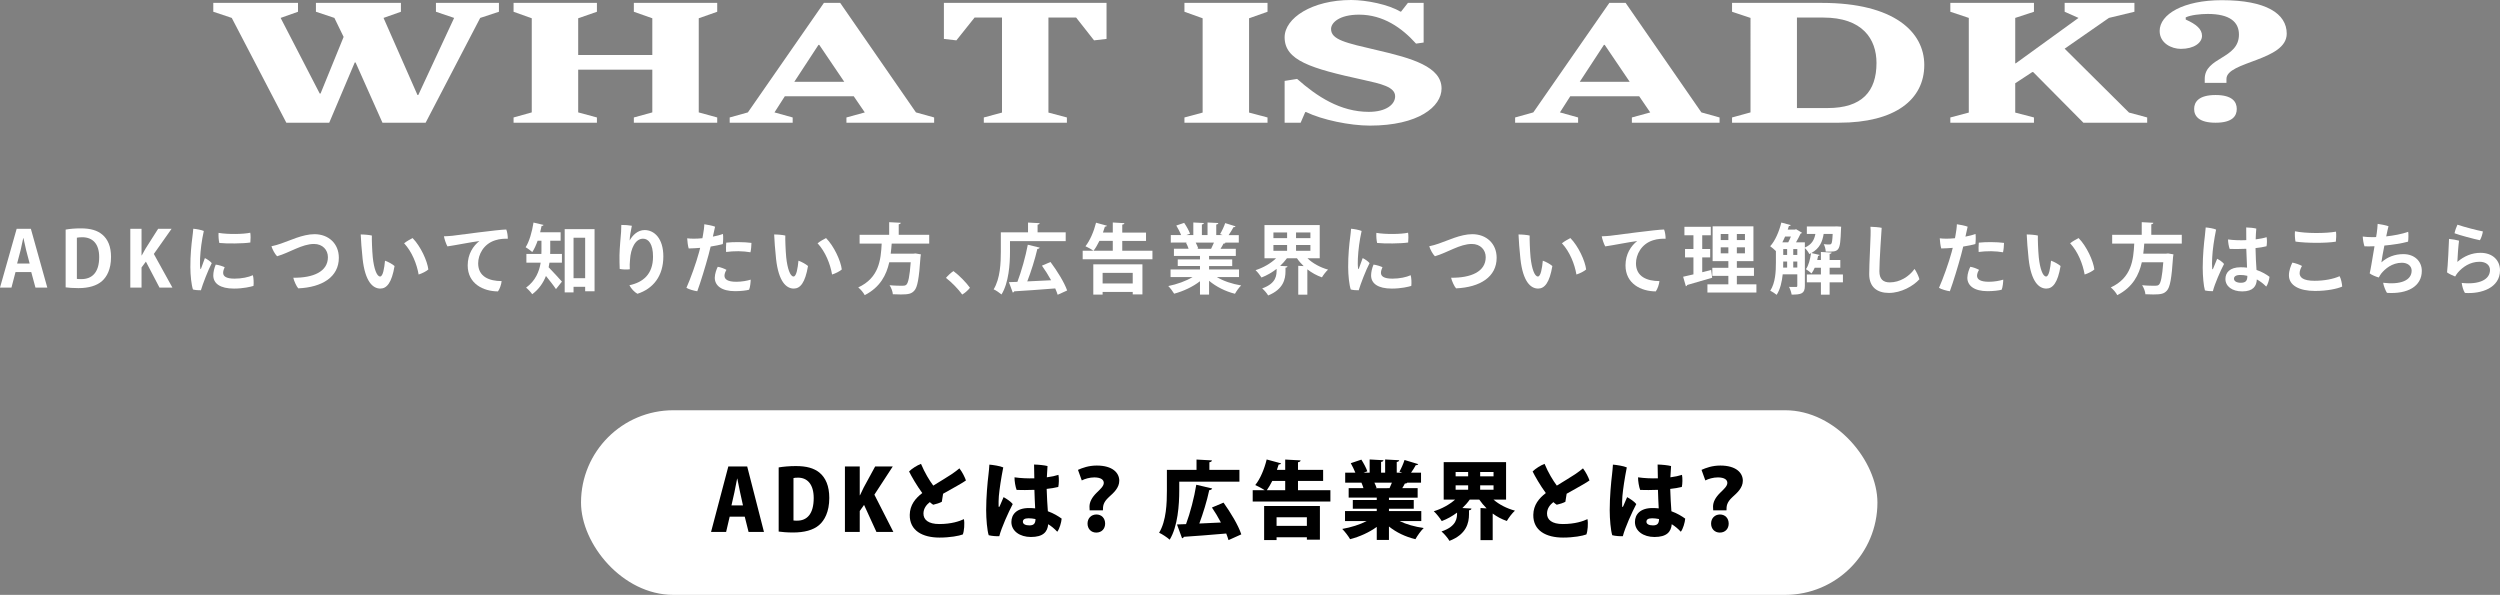 <?xml version="1.0" encoding="UTF-8"?><svg id="_レイヤー_2" xmlns="http://www.w3.org/2000/svg" width="621.546" height="147.897" viewBox="0 0 621.546 147.897"><rect x="0" y="0" width="621.546" height="147.897" fill="#808080" stroke="none"/><defs><style>.cls-1{fill:#fff;}</style></defs><g id="WHAT_IS_ADK_x3F_"><path class="cls-1" d="M11.759,71.499h-2.945l-1.044-3.856h-3.914l-1.007,3.856H0l4.142-14.609h3.533l4.085,14.609ZM7.371,65.515l-.874-3.325c-.228-.912-.475-2.09-.665-2.982h-.057c-.19.912-.436,2.108-.645,2.963l-.874,3.344h3.116Z"/><path class="cls-1" d="M16.321,57.08c1.026-.19,2.356-.304,3.78-.304,2.432,0,4.085.513,5.3,1.52,1.387,1.14,2.204,2.945,2.204,5.585,0,3.134-1.083,4.958-2.204,5.965-1.33,1.197-3.362,1.786-5.908,1.786-1.349,0-2.432-.095-3.172-.19v-14.362ZM19.113,69.334c.285.057.703.057,1.083.057,2.678.019,4.464-1.634,4.464-5.471,0-3.305-1.615-4.939-4.218-4.939-.589,0-1.026.057-1.33.114v10.24Z"/><path class="cls-1" d="M42.862,71.499h-3.211l-3.381-6.459-1.083,1.463v4.996h-2.792v-14.609h2.792v6.611h.057c.304-.57.627-1.121.931-1.671l3.134-4.939h3.344l-4.408,6.25,4.617,8.359Z"/><path class="cls-1" d="M50.672,57.422c-.532,2.413-.817,4.636-.931,6.877-.038.855-.038,1.842.057,2.432.019.19.095.266.19.038.228-.57.627-1.71.95-2.603.57.266,1.349.798,1.71,1.254-.893,1.691-2.242,5.186-2.698,6.744-.551.019-1.368-.038-1.976-.19-.38-1.102-.646-3.515-.646-5.547-.019-2.888.266-5.718.494-7.409.076-.627.19-1.52.228-2.147.779.057,1.976.285,2.622.551ZM55.858,66.427c-.209.418-.38.969-.38,1.406,0,.817.684,1.444,2.831,1.444,1.805,0,3.477-.361,4.559-.855.19.627.247,1.976.152,2.66-.646.209-2.527.665-4.844.665-3.42,0-5.148-1.254-5.148-3.268,0-.798.228-1.824.608-2.698.76.095,1.691.399,2.223.646ZM62.222,57.859c.114.57.095,1.843.019,2.432-1.805.285-5.889.304-7.712.114-.152-.589-.247-1.729-.19-2.508,2.28.399,6.193.342,7.884-.038Z"/><path class="cls-1" d="M69.862,60.557c2.033-.665,5.357-2.336,8.321-2.336,3.496,0,6.06,2.336,6.06,5.87,0,4.749-4.104,7.332-10.087,7.599-.418-.418-1.102-1.919-1.235-2.641,4.92.057,8.605-1.501,8.605-5.11,0-1.805-1.31-3.286-3.458-3.286-2.982,0-5.984,2.127-9.175,3.058-.551-.551-1.159-1.671-1.406-2.488.76-.152,1.615-.399,2.374-.665Z"/><path class="cls-1" d="M92.681,64.014c.285,2.698.969,4.731,1.824,4.731.703,0,1.045-2.09,1.216-3.933.798.266,1.9.893,2.374,1.33-.703,4.161-1.938,5.604-3.533,5.604-1.862,0-3.78-1.71-4.407-7.371-.266-2.432-.399-4.54-.475-6.079.703-.019,2.204.114,2.773.266-.038.874.057,3.705.228,5.452ZM106.492,66.997c-.475.437-1.52.969-2.413,1.254-.456-2.641-1.653-5.661-3.609-7.77.57-.456,1.596-1.044,2.108-1.292,1.995,2.033,3.667,5.68,3.914,7.808Z"/><path class="cls-1" d="M112.441,58.619c1.292-.152,11.627-1.558,13.431-1.558.247.589.38,1.615.38,2.299-.703-.038-1.995,0-3.134.38-2.945.931-4.236,3.609-4.236,5.737,0,3.324,2.773,4.407,5.832,4.407-.057.779-.494,2.033-.912,2.564-3.628-.019-7.523-1.899-7.523-6.459,0-2.831,1.368-4.863,2.907-6.06-1.881.228-5.946,1.045-7.941,1.33-.323-.532-.779-1.881-.874-2.508.779-.019,1.728-.095,2.07-.133Z"/><path class="cls-1" d="M136.799,59.853v2.584c0,.228,0,.456-.019.703h2.926v2.166h-3.097c-.057.38-.133.76-.209,1.14.931.95,2.831,3.021,3.306,3.571l-1.482,1.862c-.57-.874-1.615-2.185-2.489-3.268-.665,1.691-1.748,3.306-3.419,4.54-.285-.456-1.102-1.33-1.52-1.634,2.356-1.729,3.268-4.027,3.628-6.212h-3.553v-2.166h3.724c.019-.247.019-.494.019-.741v-2.546h-.95c-.38,1.064-.817,2.052-1.33,2.812-.38-.342-1.159-.912-1.653-1.197.912-1.406,1.596-3.837,1.957-6.136l2.488.589c-.057.171-.208.247-.475.247-.095.513-.228,1.045-.361,1.577h5.091v2.108h-2.583ZM140.39,56.966h7.428v15.444h-2.337v-1.102h-2.887v1.387h-2.204v-15.729ZM142.593,69.163h2.887v-10.05h-2.887v10.05Z"/><path class="cls-1" d="M157.091,56.13c-.247,1.197-.532,2.66-.551,3.667.703-1.292,1.995-2.603,3.724-2.603,2.374,0,4.654,2.051,4.654,6.554,0,4.939-2.583,8.055-6.44,9.29-.779-.418-1.596-1.33-1.995-2.127,3.343-.703,5.87-2.698,5.87-7.105,0-3.135-1.102-4.464-2.489-4.464-1.9,0-3.078,2.432-3.229,5.262-.095.817-.095,1.482-.057,2.337-.57.114-1.786.076-2.507-.076-.057-.931-.057-2.356-.057-3.381.019-1.729.323-4.75.399-5.814.019-.608.057-1.254.057-1.748.798-.019,1.956.076,2.622.209Z"/><path class="cls-1" d="M172.501,59.341c.645,0,1.368-.038,2.127-.114.057-.266.095-.513.133-.703.171-.95.323-1.956.342-2.773.703.095,2.089.361,2.679.608-.095.418-.304,1.349-.551,2.47.988-.19,1.881-.418,2.508-.665.095.589.057,1.956-.038,2.507-.722.209-1.786.437-3.021.627-.171.722-.361,1.444-.532,2.109-.779,2.869-1.957,6.744-2.793,9.004-.798-.114-2.108-.475-2.697-.855.95-2.09,2.47-6.326,3.134-8.834.095-.38.19-.741.285-1.102-.931.076-1.9.133-2.85.152-.19-.513-.361-1.938-.38-2.527.475.057.95.095,1.634.095h.019ZM183.044,70.055c1.387,0,2.773-.266,3.59-.532,0,.57-.133,1.938-.399,2.507-.627.19-2.071.361-3.496.361-3.324,0-5.034-1.368-5.034-3.344.019-1.026.456-2.185.741-2.717.684.095,1.634.456,2.166.76-.285.456-.494.988-.494,1.463,0,.874.779,1.5,2.926,1.5ZM183.671,60.196c.969,0,2.374.076,3.153.19,0,.57-.095,1.728-.247,2.336-.798-.152-1.919-.247-2.963-.266-1.102,0-2.204.057-3.097.19-.057-.437-.019-1.691.038-2.318.95-.095,2.052-.152,3.097-.133h.019Z"/><path class="cls-1" d="M195.472,64.014c.285,2.698.969,4.731,1.824,4.731.703,0,1.045-2.09,1.216-3.933.798.266,1.899.893,2.374,1.33-.703,4.161-1.938,5.604-3.534,5.604-1.861,0-3.78-1.71-4.407-7.371-.266-2.432-.399-4.54-.475-6.079.703-.019,2.204.114,2.774.266-.038.874.057,3.705.228,5.452ZM209.283,66.997c-.475.437-1.52.969-2.413,1.254-.456-2.641-1.652-5.661-3.609-7.77.57-.456,1.596-1.044,2.109-1.292,1.995,2.033,3.667,5.68,3.914,7.808Z"/><path class="cls-1" d="M231.019,60.557h-9.328c-.057.817-.133,1.653-.247,2.508h5.661l.494-.057,1.349.228c-.019.171-.057.456-.095.665-.361,5.377-.76,7.523-1.539,8.359-.684.76-1.406.95-3.362.95-.608,0-1.292-.019-1.976-.057-.038-.646-.38-1.596-.817-2.242,1.33.133,2.679.133,3.229.133.418,0,.684-.038.931-.247.494-.417.836-2.089,1.102-5.585h-5.338c-.703,3.135-2.223,6.174-6.098,8.169-.323-.627-1.007-1.444-1.615-1.919,5.167-2.394,5.623-6.801,5.832-10.904h-5.49v-2.185h7.352v-3.135l2.888.152c-.019.19-.171.304-.513.38v2.603h7.58v2.185Z"/><path class="cls-1" d="M239.228,73.228c-1.007-1.368-2.527-2.963-4.046-4.141.513-.608,1.273-1.311,1.862-1.691,1.444,1.064,3.153,2.831,4.104,4.142-.399.57-1.33,1.368-1.919,1.69Z"/><path class="cls-1" d="M251.103,59.949v2.641c0,3.059-.304,7.713-2.109,10.62-.418-.361-1.425-1.064-1.956-1.273,1.653-2.698,1.786-6.63,1.786-9.347v-4.825h6.763v-2.432l2.888.152c-.019.19-.152.304-.513.38v1.9h6.991v2.185h-13.849ZM261.172,65.135c1.634,2.185,3.438,5.072,4.142,7.086l-2.356,1.064c-.152-.475-.361-1.007-.608-1.577-3.761.304-7.637.57-10.201.722-.038.19-.209.285-.361.304l-.95-2.583,2.109-.076c.988-2.583,2.033-6.307,2.583-9.232l2.963.722c-.057.171-.285.304-.589.323-.589,2.565-1.577,5.68-2.507,8.074,1.862-.076,3.913-.171,5.927-.285-.684-1.254-1.5-2.527-2.279-3.628l2.127-.912Z"/><path class="cls-1" d="M279.014,62.342h7.504v2.109h-17.344v-2.109h2.66c-.494-.38-1.406-.855-1.976-1.121,1.102-1.349,2.109-3.705,2.641-5.851l2.698.741c-.057.152-.228.247-.494.228-.152.494-.304.988-.494,1.481h2.451v-2.507l2.887.171c-.019.19-.171.304-.532.361v1.976h5.908v2.071h-5.908v2.451ZM271.814,73.247v-7.522h12.215v7.466h-2.413v-.608h-7.485v.665h-2.317ZM276.658,59.892h-3.325c-.456.931-.95,1.786-1.463,2.451h4.788v-2.451ZM281.616,67.832h-7.485v2.641h7.485v-2.641Z"/><path class="cls-1" d="M308.044,68.877h-5.528c1.615.988,3.838,1.728,6.061,2.09-.532.494-1.197,1.443-1.539,2.07-2.374-.589-4.673-1.748-6.44-3.229v3.438h-2.261v-3.324c-1.786,1.387-4.141,2.488-6.421,3.097-.323-.551-.988-1.444-1.463-1.9,2.147-.437,4.407-1.235,6.06-2.242h-5.49v-1.881h7.314v-.855h-5.528v-1.652h5.528v-.855h-6.478v-1.786h3.647c-.152-.475-.399-1.064-.646-1.501l.228-.038v-.019l-4.008.019v-1.862h2.564c-.266-.722-.76-1.652-1.197-2.374l1.957-.665c.57.817,1.197,1.957,1.462,2.698l-.931.342h1.748v-3.134l2.622.133c-.019.19-.171.323-.494.361v2.641h1.406v-3.134l2.679.133c-.019.209-.19.323-.513.38v2.622h1.615l-.665-.247c.456-.76,1.007-1.919,1.273-2.736l2.565.798c-.057.152-.228.228-.494.209-.323.589-.779,1.349-1.216,1.976h2.526v1.862h-3.476l.171.057c-.076.152-.266.209-.494.19-.19.38-.456.855-.741,1.292h3.799v1.786h-6.649v.855h5.756v1.652h-5.756v.855h7.447v1.881ZM301.11,61.849c.209-.437.475-1.007.703-1.539h-4.54c.266.494.513,1.083.646,1.482l-.323.057v.019l3.514-.019Z"/><path class="cls-1" d="M328.109,64.204h-3.059c1.292,1.254,3.153,2.28,5.129,2.831-.513.456-1.178,1.33-1.52,1.919-1.311-.456-2.546-1.14-3.628-1.995v6.307h-2.261v-7.181l1.349.076c-.627-.608-1.197-1.253-1.671-1.956h-2.489c-.494.665-1.064,1.311-1.691,1.9l1.824.095c-.019.19-.152.304-.494.361v.874c0,1.938-.513,4.483-4.312,6.022-.285-.532-1.007-1.349-1.482-1.748,3.59-1.311,3.59-3.268,3.59-4.863-1.14.893-2.432,1.634-3.761,2.147-.342-.532-.988-1.387-1.482-1.824,1.919-.608,3.8-1.69,5.11-2.963h-2.888v-8.245h13.735v8.245ZM316.596,57.802v1.406h3.401v-1.406h-3.401ZM316.596,60.917v1.444h3.401v-1.444h-3.401ZM325.791,59.208v-1.406h-3.571v1.406h3.571ZM325.791,62.361v-1.444h-3.571v1.444h3.571Z"/><path class="cls-1" d="M338.522,57.422c-.532,2.413-.817,4.636-.931,6.877-.038.855-.038,1.842.057,2.432.019.19.095.266.19.038.228-.57.627-1.71.95-2.603.57.266,1.349.798,1.71,1.254-.893,1.691-2.242,5.186-2.697,6.744-.551.019-1.368-.038-1.976-.19-.38-1.102-.645-3.515-.645-5.547-.019-2.888.266-5.718.494-7.409.076-.627.19-1.52.228-2.147.779.057,1.976.285,2.622.551ZM343.709,66.427c-.208.418-.38.969-.38,1.406,0,.817.684,1.444,2.831,1.444,1.805,0,3.477-.361,4.56-.855.19.627.247,1.976.152,2.66-.646.209-2.526.665-4.844.665-3.419,0-5.148-1.254-5.148-3.268,0-.798.228-1.824.608-2.698.76.095,1.691.399,2.223.646ZM350.073,57.859c.114.57.095,1.843.019,2.432-1.805.285-5.889.304-7.713.114-.152-.589-.247-1.729-.19-2.508,2.28.399,6.193.342,7.884-.038Z"/><path class="cls-1" d="M357.713,60.557c2.033-.665,5.357-2.336,8.321-2.336,3.496,0,6.06,2.336,6.06,5.87,0,4.749-4.104,7.332-10.087,7.599-.418-.418-1.102-1.919-1.235-2.641,4.92.057,8.605-1.501,8.605-5.11,0-1.805-1.31-3.286-3.458-3.286-2.982,0-5.984,2.127-9.175,3.058-.551-.551-1.159-1.671-1.406-2.488.76-.152,1.615-.399,2.374-.665Z"/><path class="cls-1" d="M380.532,64.014c.285,2.698.969,4.731,1.824,4.731.703,0,1.045-2.09,1.216-3.933.798.266,1.9.893,2.374,1.33-.703,4.161-1.938,5.604-3.533,5.604-1.862,0-3.78-1.71-4.407-7.371-.266-2.432-.399-4.54-.475-6.079.703-.019,2.204.114,2.773.266-.038.874.057,3.705.228,5.452ZM394.343,66.997c-.475.437-1.52.969-2.413,1.254-.456-2.641-1.653-5.661-3.609-7.77.57-.456,1.596-1.044,2.108-1.292,1.995,2.033,3.667,5.68,3.914,7.808Z"/><path class="cls-1" d="M400.292,58.619c1.292-.152,11.627-1.558,13.431-1.558.247.589.38,1.615.38,2.299-.703-.038-1.995,0-3.134.38-2.945.931-4.236,3.609-4.236,5.737,0,3.324,2.773,4.407,5.832,4.407-.057.779-.494,2.033-.912,2.564-3.628-.019-7.523-1.899-7.523-6.459,0-2.831,1.368-4.863,2.907-6.06-1.881.228-5.946,1.045-7.941,1.33-.323-.532-.779-1.881-.874-2.508.779-.019,1.728-.095,2.07-.133Z"/><path class="cls-1" d="M423.206,67.681l2.223-.57c0,.019.019.057.247,1.938-2.261.665-4.673,1.368-6.212,1.805-.038.19-.19.285-.323.323l-.684-2.375c.722-.152,1.596-.361,2.564-.589v-4.217h-2.09v-2.09h2.09v-3.419h-2.242v-2.108h6.554v2.108h-2.128v3.419h1.976v2.09h-1.976v3.686ZM431.812,70.682h4.863v2.052h-12.177v-2.052h5.205v-2.09h-3.989v-2.014h3.989v-1.653h-3.913v-8.663h10.145v8.663h-4.123v1.653h4.255v2.014h-4.255v2.09ZM427.803,58.182v1.5h1.899v-1.5h-1.899ZM427.803,62.988h1.899v-1.501h-1.899v1.501ZM433.825,59.683v-1.5h-2.014v1.5h2.014ZM433.825,62.988v-1.501h-2.014v1.501h2.014Z"/><path class="cls-1" d="M458.183,68.231v1.956h-3.306v3.078h-2.166v-3.078h-3.496v-1.956h3.496v-1.672h-1.539c-.228.532-.494,1.026-.798,1.425-.323-.323-.969-.817-1.387-1.063.665-.893,1.045-2.451,1.273-3.971l-.437.209c-.209-.456-.665-1.102-1.102-1.482v9.404c0,1.938-.912,2.166-3.286,2.166-.076-.532-.38-1.425-.646-1.919.76.019,1.5.019,1.748.019.228,0,.304-.076.304-.323v-2.812h-3.628c-.19,1.824-.608,3.705-1.501,5.091-.342-.304-1.159-.817-1.596-1.026,1.292-1.976,1.406-4.825,1.406-6.972v-2.888c-.361-.361-1.007-.912-1.425-1.197,1.216-1.311,2.223-3.628,2.773-5.889l2.337.627c-.057.19-.247.247-.456.228l-.285.893h1.786l.285-.095,1.482.893c-.076.114-.228.19-.361.209-.285.608-.703,1.425-1.14,2.166h2.204v1.292c1.748-.76,2.337-1.919,2.622-3.381h-2.127v-1.862h6.972l.437-.019,1.121.076c0,.171-.019.399-.038.589-.209,5.642-.361,5.68-3.799,5.604-.019-.57-.209-1.349-.494-1.843.608.076,1.102.076,1.368.076.228,0,.38-.019.513-.19.171-.209.266-.855.342-2.432h-2.242c-.304,1.862-.95,3.59-3.059,4.749l2.071.475c-.038.133-.171.228-.399.228-.057.342-.133.684-.209,1.026h.912v-1.995l2.66.152c-.019.171-.152.285-.494.342v1.501h2.66v1.919h-2.66v1.672h3.306ZM444.581,60.252c.228-.417.475-.931.665-1.443h-1.443c-.209.494-.437.988-.684,1.443h1.463ZM443.346,65.021c0,.836,0,1.083-.019,1.501h.988v-1.501h-.969ZM443.346,61.924v1.463h.969v-1.463h-.969ZM445.835,61.924v1.463h1.007v-1.463h-1.007ZM445.835,66.522h1.007v-1.501h-1.007v1.501Z"/><path class="cls-1" d="M467.818,56.643c-.057.836-.57,8.188-.57,10.79,0,2.014.988,2.773,2.583,2.773,2.489,0,4.787-1.425,6.155-3.343.437.57,1.064,1.938,1.216,2.564-1.5,1.672-4.521,3.4-7.58,3.4-2.926,0-4.901-1.443-4.901-4.654,0-2.622.323-7.998.342-9.688.019-.855.019-1.5-.038-2.108.665,0,2.279.133,2.792.266Z"/><path class="cls-1" d="M483.912,59.341c.645,0,1.368-.038,2.127-.114.057-.266.095-.513.133-.703.171-.95.323-1.956.342-2.773.703.095,2.089.361,2.679.608-.095.418-.304,1.349-.551,2.47.988-.19,1.881-.418,2.508-.665.095.589.057,1.956-.038,2.507-.722.209-1.786.437-3.021.627-.171.722-.361,1.444-.532,2.109-.779,2.869-1.957,6.744-2.793,9.004-.798-.114-2.108-.475-2.697-.855.95-2.09,2.47-6.326,3.134-8.834.095-.38.19-.741.285-1.102-.931.076-1.9.133-2.85.152-.19-.513-.361-1.938-.38-2.527.475.057.95.095,1.634.095h.019ZM494.455,70.055c1.387,0,2.773-.266,3.59-.532,0,.57-.133,1.938-.399,2.507-.627.19-2.071.361-3.496.361-3.324,0-5.034-1.368-5.034-3.344.019-1.026.456-2.185.741-2.717.684.095,1.634.456,2.166.76-.285.456-.494.988-.494,1.463,0,.874.779,1.5,2.926,1.5ZM495.082,60.196c.969,0,2.374.076,3.153.19,0,.57-.095,1.728-.247,2.336-.798-.152-1.919-.247-2.963-.266-1.102,0-2.204.057-3.097.19-.057-.437-.019-1.691.038-2.318.95-.095,2.052-.152,3.097-.133h.019Z"/><path class="cls-1" d="M506.882,64.014c.285,2.698.969,4.731,1.824,4.731.703,0,1.045-2.09,1.216-3.933.798.266,1.899.893,2.374,1.33-.703,4.161-1.938,5.604-3.534,5.604-1.861,0-3.78-1.71-4.407-7.371-.266-2.432-.399-4.54-.475-6.079.703-.019,2.204.114,2.774.266-.038.874.057,3.705.228,5.452ZM520.693,66.997c-.475.437-1.52.969-2.413,1.254-.456-2.641-1.652-5.661-3.609-7.77.57-.456,1.596-1.044,2.109-1.292,1.995,2.033,3.667,5.68,3.914,7.808Z"/><path class="cls-1" d="M542.429,60.557h-9.328c-.057.817-.133,1.653-.247,2.508h5.661l.494-.057,1.349.228c-.019.171-.057.456-.095.665-.361,5.377-.76,7.523-1.539,8.359-.684.76-1.406.95-3.362.95-.608,0-1.292-.019-1.976-.057-.038-.646-.38-1.596-.817-2.242,1.33.133,2.679.133,3.229.133.418,0,.684-.038.931-.247.494-.417.836-2.089,1.102-5.585h-5.338c-.703,3.135-2.223,6.174-6.098,8.169-.323-.627-1.007-1.444-1.615-1.919,5.168-2.394,5.623-6.801,5.832-10.904h-5.49v-2.185h7.352v-3.135l2.888.152c-.019.19-.171.304-.513.38v2.603h7.58v2.185Z"/><path class="cls-1" d="M552.938,65.629c-.874,1.653-2.356,5.034-2.774,6.763-.551.019-1.368-.038-1.976-.19-.323-1.064-.551-3.534-.551-5.643,0-2.944.304-6.136.532-7.884.076-.627.171-1.5.209-2.127.722.057,1.976.247,2.583.532-.513,2.508-.874,5.015-.969,7.01-.057.95-.057,2.07,0,2.641,0,.304.114.285.228.057.228-.513.646-1.558,1.007-2.451.589.304,1.311.779,1.71,1.292ZM564.241,68.82c-.057.684-.418,1.919-.817,2.432-.741-.76-1.539-1.349-2.337-1.786-.076,1.653-.893,2.982-3.628,2.982-2.526,0-4.179-1.272-4.179-3.096,0-1.558,1.064-2.907,3.799-2.907.551,0,1.083.038,1.577.095-.057-1.443-.152-3.229-.19-4.692-1.52.076-3.002.076-4.122.038-.228-.551-.418-1.671-.418-2.356,1.406.19,3.002.247,4.54.171,0-1.406-.019-2.545-.019-3.153.76,0,1.957.133,2.508.285-.076.893-.133,1.786-.152,2.679,1.083-.133,2.052-.323,2.716-.551.133.627.095,1.728-.019,2.261-.817.209-1.748.361-2.736.456.019,2.128.152,3.876.247,5.434,1.387.475,2.489,1.14,3.229,1.71ZM558.732,68.573c-.627-.152-1.216-.209-1.728-.209-1.121,0-1.596.361-1.596.931,0,.627.684,1.007,1.71,1.007,1.311,0,1.615-.608,1.615-1.729Z"/><path class="cls-1" d="M572.318,66.123c-.285.494-.589,1.14-.589,1.805,0,.988.798,1.88,3.704,1.88,2.489,0,4.711-.456,6.231-1.14.361.627.608,1.824.646,2.583-1.216.532-3.667,1.083-6.763,1.083-3.894,0-6.478-1.368-6.478-3.876,0-1.178.494-2.47.855-3.172.722.133,1.805.494,2.394.836ZM570.57,57.498c2.66.57,7.713.551,10.202.095.095.722.057,1.861-.038,2.488-2.394.399-7.371.38-10.03-.019-.133-.665-.209-1.728-.133-2.564Z"/><path class="cls-1" d="M590.9,57.992c.114-.741.19-1.653.228-2.337.76.095,2.089.361,2.697.589-.095.304-.304,1.292-.57,2.527,1.862-.209,3.894-.57,5.471-1.14.076.437.076,1.862-.038,2.451-1.671.456-3.856.779-5.889.969-.342,1.71-.645,3.4-.741,4.179,1.482-1.33,3.306-2.052,5.471-2.052,2.812,0,4.578,1.824,4.578,4.161,0,3.856-3.533,5.813-8.663,5.471-.323-.456-.855-1.805-.95-2.508,4.274.532,7.086-.551,7.086-3.021,0-1.178-1.026-1.957-2.413-1.957-2.489,0-4.217,1.558-5.11,2.641-.228.285-.475.703-.646,1.026-.589-.152-1.786-.627-2.261-1.026.133-.494.247-1.234.399-2.033.19-1.159.513-3.021.798-4.711-.988.038-1.843.057-2.489.019-.209-.551-.399-1.634-.437-2.432.665.095,1.52.152,2.413.152.266,0,.57,0,.912-.019l.152-.95Z"/><path class="cls-1" d="M610.945,65.116c1.672-1.443,3.61-2.26,5.756-2.26,3.097,0,4.844,1.938,4.844,4.35,0,4.351-4.616,5.908-8.72,5.623-.38-.532-.722-1.767-.798-2.488,4.332.475,7.029-.817,7.029-3.21,0-1.197-.969-2.052-2.603-2.052-2.336,0-4.179,1.292-5.395,2.697-.228.266-.494.684-.665.969-.551-.209-1.577-.684-2.014-1.026.171-1.159.494-7.58.494-8.321.722.057,1.938.266,2.488.437-.152,1.026-.399,4.312-.418,5.281ZM610.964,55.864c1.824.608,4.844,1.387,6.326,1.672-.095.665-.38,1.596-.741,2.185-1.254-.228-5.396-1.349-6.307-1.728.114-.627.494-1.691.722-2.128Z"/><rect class="cls-1" x="144.452" y="101.996" width="322.312" height="45.901" rx="22.95" ry="22.95"/><path d="M189.935,132.242h-3.83l-.947-3.788h-3.746l-.884,3.788h-3.746l4.293-16.265h4.692l4.167,16.265ZM184.716,125.656l-.715-3.262c-.211-.968-.484-2.42-.694-3.409h-.043c-.21.989-.484,2.483-.673,3.409l-.736,3.262h2.861Z"/><path d="M193.593,116.209c1.115-.19,2.651-.337,4.271-.337,2.693,0,4.461.526,5.828,1.599,1.578,1.284,2.483,3.346,2.483,6.333,0,3.472-1.199,5.597-2.546,6.754-1.452,1.242-3.662,1.831-6.481,1.831-1.578,0-2.777-.127-3.556-.231v-15.95ZM197.275,129.401c.231.043.589.043.884.043,2.42.021,4.145-1.6,4.145-5.619,0-3.388-1.557-5.071-3.893-5.071-.526,0-.884.042-1.136.105v10.542Z"/><path d="M222.101,132.242h-4.208l-3.072-6.712-1.073,1.515v5.197h-3.683v-16.265h3.683v7.154h.064c.294-.652.61-1.283.926-1.935l2.84-5.218h4.377l-4.565,7.007,4.713,9.258Z"/><path d="M239.647,129.065c.21,1.073.063,2.988-.273,3.809-.947.357-3.177.778-5.787.778-4.229,0-7.47-1.725-7.407-5.66.043-2.462,1.41-4.103,3.114-5.408-1.389-1.894-2.693-4.167-3.283-5.366.631-.673,2.083-1.578,2.967-1.894.947,2.252,2.104,4.145,3.051,5.408,1.683-1.052,3.514-2.126,4.503-2.799.8-.547,1.578-1.115,1.999-1.494.737.968,1.347,2.209,1.621,3.009-.505.421-3.493,2.083-5.682,3.304-.105.673-.231,1.431-.315,1.999-.484.273-1.431.589-2.147.736-.252-.147-.526-.379-.842-.652-.82.652-1.557,1.536-1.578,2.82-.021,1.578,1.242,2.63,3.935,2.63,3.03,0,5.071-.715,6.123-1.22Z"/><path d="M251.784,125.319c-1.073,2.041-2.799,5.85-3.346,7.996-.716.021-1.831-.042-2.63-.252-.379-1.158-.631-3.998-.631-6.229,0-3.262.337-6.944.589-8.943.085-.694.169-1.62.211-2.378.968.085,2.651.337,3.451.695-.547,2.756-.926,5.302-1.094,7.133-.042.737-.105,1.852-.063,2.42,0,.4.147.358.273.085.231-.484.631-1.41.968-2.252.778.442,1.767,1.073,2.272,1.726ZM263.946,128.939c-.064.926-.547,2.588-1.094,3.262-.715-.779-1.473-1.389-2.252-1.873-.169,1.915-1.263,3.178-4.293,3.178-2.756,0-4.86-1.473-4.86-3.725,0-1.894,1.326-3.472,4.356-3.472.547,0,1.052.021,1.558.084-.064-1.452-.169-3.156-.19-4.608-1.621.064-3.178.064-4.419.021-.295-.737-.547-2.231-.526-3.135,1.558.231,3.283.294,4.924.252-.021-1.578-.063-2.736-.063-3.43,1.031.021,2.609.169,3.346.379-.063.947-.127,1.873-.169,2.799,1.115-.147,2.125-.358,2.883-.61.169.82.126,2.293-.042,3.009-.863.21-1.852.379-2.883.484.042,2.083.19,3.914.295,5.555,1.473.526,2.609,1.242,3.43,1.831ZM257.444,129.044c-.631-.127-1.199-.19-1.726-.19-1.031,0-1.41.336-1.41.863,0,.589.652.905,1.621.905,1.157,0,1.494-.526,1.515-1.578Z"/><path d="M270.907,126.876c0-.126-.042-.757-.042-.905,0-1.157.589-2.293,1.788-3.472.926-.905,1.768-1.642,1.768-2.441,0-.779-.694-1.347-2.335-1.368-1.178,0-2.377.357-3.135.757l-.947-2.63c1.073-.484,2.651-1.073,4.671-1.073,3.977,0,5.597,1.852,5.597,3.767,0,1.81-1.452,3.051-2.567,4.061-1.494,1.368-1.494,2.294-1.494,3.304h-3.304ZM270.381,130.18c0-1.347.926-2.252,2.188-2.272,1.305,0,2.188.926,2.188,2.272,0,1.22-.8,2.231-2.209,2.231-1.284,0-2.167-.947-2.167-2.231Z"/><path d="M293.185,119.743v2.231c0,3.472-.357,8.901-2.378,12.205-.547-.505-1.915-1.431-2.63-1.726,1.81-2.988,1.935-7.449,1.935-10.479v-5.155h7.365v-2.567l3.829.21c-.021.231-.19.378-.631.463v1.894h7.47v2.925h-14.961ZM304.19,124.962c1.726,2.419,3.683,5.618,4.419,7.891l-3.177,1.431c-.147-.484-.336-1.052-.568-1.641-3.893.336-7.848.652-10.541.82-.064.21-.253.337-.442.358l-1.263-3.43c.674-.021,1.431-.042,2.252-.085,1.031-2.777,2.041-6.628,2.546-9.784l3.956.926c-.084.231-.358.379-.736.421-.568,2.693-1.536,5.808-2.462,8.29,1.725-.064,3.556-.169,5.365-.252-.673-1.284-1.452-2.588-2.231-3.725l2.883-1.22Z"/><path d="M322.703,121.869h8.059v2.819h-19.316v-2.819h2.967c-.673-.463-1.662-.968-2.335-1.284,1.22-1.452,2.293-4.04,2.841-6.354l3.577.968c-.063.19-.294.294-.589.273-.126.442-.273.884-.442,1.347h2.062v-2.567l3.83.21c-.021.231-.211.378-.652.463v1.894h6.249v2.757h-6.249v2.293ZM314.286,134.262v-8.459h13.867v8.375h-3.241v-.61h-7.533v.694h-3.093ZM319.525,119.575h-3.219c-.421.841-.884,1.641-1.347,2.293h4.566v-2.293ZM324.912,128.602h-7.533v2.146h7.533v-2.146Z"/><path d="M353.356,129.549h-5.387c1.662.821,3.787,1.41,5.997,1.726-.694.652-1.6,1.935-2.062,2.777-2.482-.589-4.755-1.683-6.586-3.156v3.346h-3.03v-3.241c-1.894,1.368-4.25,2.441-6.628,3.051-.421-.736-1.305-1.915-1.957-2.546,2.167-.379,4.377-1.073,6.081-1.957h-5.387v-2.483h7.891v-.589h-5.955v-2.167h5.955v-.589h-6.985v-2.356h3.682c-.127-.442-.336-.968-.505-1.368h-4.04v-2.483h2.525c-.295-.736-.736-1.641-1.136-2.356l2.63-.884c.568.884,1.22,2.104,1.494,2.904l-.947.336h1.515v-3.282l3.43.19c-.021.21-.19.357-.589.42v2.672h1.01v-3.282l3.493.19c-.021.231-.21.357-.61.442v2.651h1.368l-.694-.252c.463-.82.989-2.02,1.263-2.904l3.408,1.031c-.105.21-.357.273-.61.252-.294.568-.737,1.263-1.178,1.873h2.482v2.483h-3.43c-.084.147-.294.231-.589.21-.169.358-.4.758-.652,1.158h3.83v2.356h-7.133v.589h6.165v2.167h-6.165v.589h8.038v2.483ZM345.466,121.364c.19-.4.399-.884.589-1.368h-4.356c.231.463.442.968.547,1.326l-.252.043v.021l3.472-.021Z"/><path d="M374.435,124.204h-3.135c1.389,1.221,3.261,2.188,5.345,2.756-.674.589-1.578,1.789-2.021,2.567-1.283-.442-2.462-1.073-3.514-1.852v6.607h-3.03v-7.975l1.515.084c-.673-.673-1.284-1.41-1.831-2.188h-2.356c-.526.758-1.158,1.452-1.831,2.104l2.252.126c-.021.231-.189.379-.61.442v.989c0,2.126-.632,4.987-4.861,6.607-.379-.694-1.347-1.81-1.978-2.335,3.872-1.305,3.872-3.43,3.872-4.692-1.157.862-2.441,1.599-3.808,2.104-.442-.715-1.326-1.852-1.978-2.441,1.999-.61,3.914-1.662,5.303-2.904h-2.841v-9.3h15.508v9.3ZM361.894,117.345v1.073h3.114v-1.073h-3.114ZM361.894,120.669v1.094h3.114v-1.094h-3.114ZM371.321,118.418v-1.073h-3.324v1.073h3.324ZM371.321,121.763v-1.094h-3.324v1.094h3.324Z"/><path d="M394.674,129.065c.21,1.073.064,2.988-.273,3.809-.947.357-3.178.778-5.787.778-4.229,0-7.47-1.725-7.407-5.66.042-2.462,1.41-4.103,3.114-5.408-1.389-1.894-2.693-4.167-3.282-5.366.631-.673,2.083-1.578,2.967-1.894.947,2.252,2.104,4.145,3.051,5.408,1.684-1.052,3.514-2.126,4.503-2.799.8-.547,1.578-1.115,1.999-1.494.736.968,1.347,2.209,1.62,3.009-.505.421-3.493,2.083-5.681,3.304-.105.673-.231,1.431-.316,1.999-.483.273-1.431.589-2.146.736-.252-.147-.526-.379-.841-.652-.821.652-1.558,1.536-1.578,2.82-.021,1.578,1.241,2.63,3.935,2.63,3.03,0,5.071-.715,6.123-1.22Z"/><path d="M406.811,125.319c-1.073,2.041-2.798,5.85-3.346,7.996-.715.021-1.831-.042-2.63-.252-.379-1.158-.631-3.998-.631-6.229,0-3.262.336-6.944.589-8.943.084-.694.169-1.62.21-2.378.968.085,2.651.337,3.451.695-.547,2.756-.926,5.302-1.094,7.133-.042.737-.105,1.852-.064,2.42,0,.4.147.358.273.085.231-.484.632-1.41.968-2.252.779.442,1.767,1.073,2.272,1.726ZM418.973,128.939c-.063.926-.547,2.588-1.094,3.262-.715-.779-1.473-1.389-2.252-1.873-.169,1.915-1.262,3.178-4.293,3.178-2.756,0-4.86-1.473-4.86-3.725,0-1.894,1.325-3.472,4.356-3.472.547,0,1.052.021,1.557.084-.063-1.452-.169-3.156-.19-4.608-1.621.064-3.177.064-4.419.021-.294-.737-.547-2.231-.526-3.135,1.557.231,3.282.294,4.924.252-.021-1.578-.064-2.736-.064-3.43,1.031.021,2.609.169,3.346.379-.063.947-.126,1.873-.168,2.799,1.115-.147,2.125-.358,2.883-.61.168.82.126,2.293-.042,3.009-.863.21-1.852.379-2.883.484.042,2.083.19,3.914.294,5.555,1.473.526,2.609,1.242,3.43,1.831ZM412.471,129.044c-.631-.127-1.199-.19-1.725-.19-1.031,0-1.41.336-1.41.863,0,.589.652.905,1.62.905,1.157,0,1.494-.526,1.515-1.578Z"/><path d="M425.935,126.876c0-.126-.043-.757-.043-.905,0-1.157.589-2.293,1.789-3.472.926-.905,1.768-1.642,1.768-2.441,0-.779-.694-1.347-2.336-1.368-1.178,0-2.377.357-3.135.757l-.947-2.63c1.073-.484,2.651-1.073,4.671-1.073,3.977,0,5.597,1.852,5.597,3.767,0,1.81-1.452,3.051-2.567,4.061-1.494,1.368-1.494,2.294-1.494,3.304h-3.303ZM425.408,130.18c0-1.347.926-2.252,2.188-2.272,1.305,0,2.188.926,2.188,2.272,0,1.22-.8,2.231-2.21,2.231-1.283,0-2.167-.947-2.167-2.231Z"/><path class="cls-1" d="M124.044,2.925l-4.658,1.53-13.568,26.054h-10.733l-6.683-14.984h-.203l-6.346,14.984h-10.665l-13.568-26.054-4.591-1.53V.72h21.061v2.205l-4.32,1.53,9.721,18.809h.202l5.738-14.085-2.295-4.725-4.591-1.53V.72h21.129v2.205l-4.32,1.53,8.438,19.169h.202l8.911-19.169-4.522-1.53V.72h15.661v2.205Z"/><path class="cls-1" d="M178.312,30.509h-20.725v-1.305l4.591-1.26v-10.62h-18.429v10.62l4.657,1.26v1.305h-20.724v-1.305l4.522-1.26V4.545l-4.522-1.62V.72h20.724v2.205l-4.657,1.62v9.135h18.429V4.545l-4.591-1.62V.72h20.725v2.205l-4.591,1.62v23.399l4.591,1.26v1.305Z"/><path class="cls-1" d="M232.244,30.509h-21.805v-1.305l4.591-1.26v.045l-2.768-4.05h-17.146l-2.565,4.005,4.523,1.26v1.305h-15.661v-1.305l4.522-1.26L204.837.72h4.05l18.834,27.224,4.523,1.26v1.305ZM209.899,20.339l-6.21-9.18h-.203l-6.008,9.18h12.421Z"/><path class="cls-1" d="M275.106,9.675l-3.106.36-4.455-5.67h-6.886v23.624l4.591,1.215v1.305h-20.657v-1.305l4.523-1.215V4.365h-6.818l-4.522,5.67-3.106-.36V.72h40.435v8.955Z"/><path class="cls-1" d="M315.13,30.509h-20.656v-1.305l4.522-1.215V4.545l-4.522-1.62V.72h20.656v2.205l-4.59,1.62v23.444l4.59,1.215v1.305Z"/><path class="cls-1" d="M340.576,31.229c-4.995,0-11.881-1.44-15.863-3.374h-.202l-1.147,2.655h-3.983v-10.395l3.106-.495c4.928,4.365,10.733,8.19,17.821,8.19,4.32,0,6.548-1.845,6.548-3.87,0-2.34-3.51-3.105-7.966-4.095-13.028-2.835-19.509-4.815-19.509-10.575,0-4.769,6.818-9.27,16.539-9.27,3.78,0,9.315,1.125,12.218,2.88h.203l1.688-2.16h3.915v9.854l-1.89.27c-3.511-3.915-8.168-7.2-14.177-7.2-4.928,0-6.952,2.025-6.952,3.555,0,2.7,3.712,3.465,11.408,5.265,8.775,2.025,16.065,4.14,16.065,9.54,0,4.5-5.737,9.225-17.821,9.225Z"/><path class="cls-1" d="M427.518,30.509h-21.804v-1.305l4.59-1.26v.045l-2.768-4.05h-17.146l-2.564,4.005,4.522,1.26v1.305h-15.661v-1.305l4.522-1.26L400.11.72h4.051l18.834,27.224,4.522,1.26v1.305ZM405.174,20.339l-6.211-9.18h-.202l-6.008,9.18h12.421Z"/><path class="cls-1" d="M457.216,30.509h-26.597v-1.305l4.59-1.26V4.455l-4.59-1.53V.72h22.344c17.956,0,25.449,7.245,25.449,15.434,0,8.64-7.29,14.354-21.196,14.354ZM453.301,4.365h-6.548v22.499h7.628c8.506,0,12.15-4.095,12.15-11.205,0-5.984-3.51-11.294-13.23-11.294Z"/><path class="cls-1" d="M533.829,30.509h-15.863l-12.489-12.6h-.202l-4.253,2.79v7.29l4.658,1.215v1.305h-20.792v-1.305l4.591-1.215V4.455l-4.591-1.53V.72h20.792v2.205l-4.658,1.53v11.294h.135l15.594-11.294-3.442-1.53V.72h17.349v2.205l-6.346,1.53-11.003,7.649,15.999,15.884,4.522,1.215v1.305Z"/><path class="cls-1" d="M553.536,19.619v.99h-5.4v-.99c0-5.49,8.506-4.905,8.506-11.024,0-3.15-2.295-5.13-7.764-5.13-1.822,0-4.252.27-5.468.855v.54c2.633,1.17,4.051,2.385,4.051,4.05,0,1.71-1.958,3.24-5.266,3.24-2.295,0-5.266-1.395-5.266-4.455,0-4.14,5.873-7.65,15.459-7.65,11.003,0,16.134,3.33,16.134,8.325,0,6.75-14.986,6.885-14.986,11.249ZM550.836,30.509c-4.186,0-5.333-1.665-5.333-3.42s1.147-3.465,5.333-3.465,5.266,1.71,5.266,3.465-1.08,3.42-5.266,3.42Z"/></g></svg>